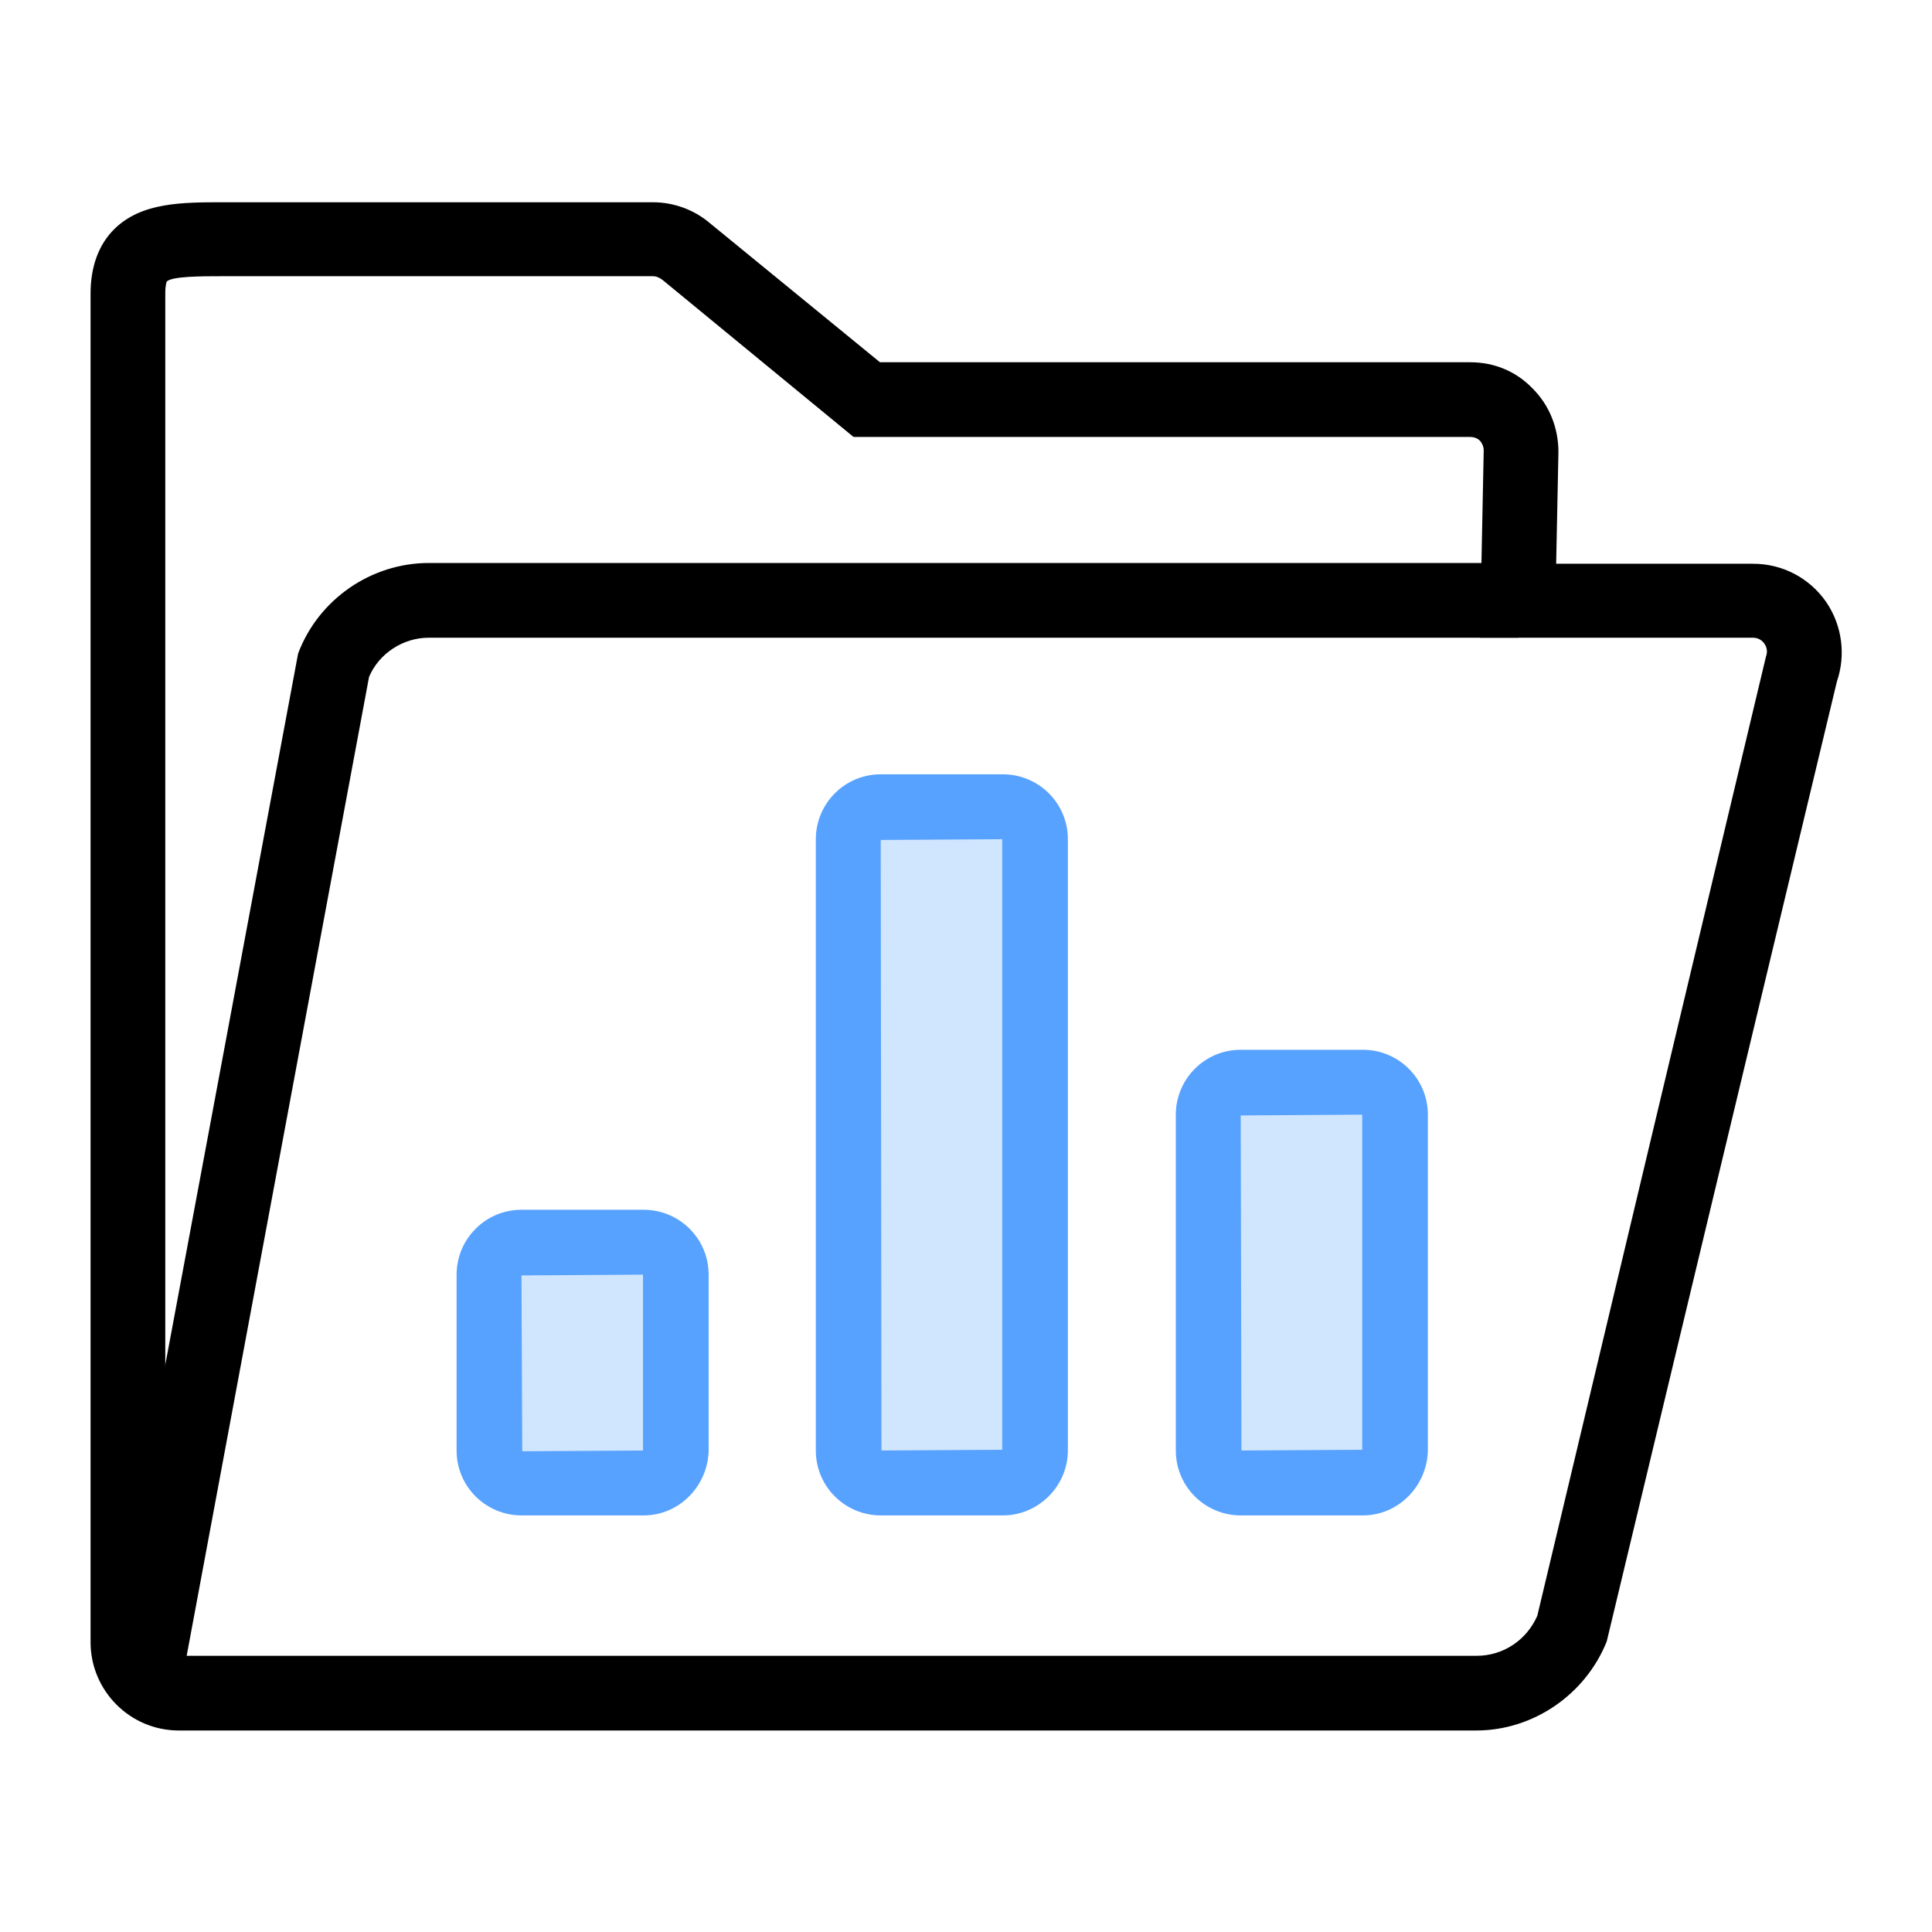 <?xml version="1.0" encoding="utf-8"?>
<!-- Generator: Adobe Illustrator 24.2.0, SVG Export Plug-In . SVG Version: 6.00 Build 0)  -->
<svg version="1.1" id="图层_1" xmlns="http://www.w3.org/2000/svg" xmlns:xlink="http://www.w3.org/1999/xlink" x="0px" y="0px"
	 viewBox="0 0 256 256" style="enable-background:new 0 0 256 256;" xml:space="preserve">
<style type="text/css">
	.st0{fill:#D0E6FF;}
	.st1{fill:#58A2FF;}
</style>
<g>
	<g>
		<path d="M195.6,229.3H23.7c-6.5,0-11.7-5.3-11.7-11.7V38.9c0-3.6,1.1-6.5,3.1-8.5c3.6-3.6,9-3.6,14.6-3.6h56.8
			c2.8,0,5.5,1,7.6,2.8L116.6,48h78.2c3.2,0,6.1,1.2,8.3,3.5c2.2,2.2,3.4,5.2,3.4,8.4l-0.3,14.8l26.1,0c0,0,0,0,0,0
			c3.9,0,7.5,1.9,9.7,5.1c2.1,3.1,2.6,7,1.4,10.5l-30.5,127.2C210.1,224.5,203.2,229.3,195.6,229.3z M29.3,36.6
			c-2.5,0-6.5,0-7.2,0.7c0,0-0.2,0.4-0.2,1.6v178.6c0,1,0.8,1.9,1.9,1.9h171.9c3.5,0,6.6-2.1,8-5.3L234,87c0.3-0.8,0-1.4-0.2-1.7
			c-0.2-0.3-0.7-0.8-1.5-0.8h0l-36.2,0l0.5-24.8c0-0.6-0.3-1.1-0.5-1.3c-0.2-0.2-0.6-0.5-1.3-0.5h-81.7L87.8,37.1
			c-0.4-0.3-0.8-0.5-1.3-0.5H29.8C29.6,36.6,29.4,36.6,29.3,36.6z"/>
		<path d="M24.4,221.2l-9.7-1.8L39.5,86.6c2.7-7.2,9.7-12,17.3-12h144.4v9.9H56.8c-3.4,0-6.6,2.1-7.9,5.2L24.4,221.2z"/>
	</g>
	<g>
		<g>
			<path class="st0" d="M85.3,196.5l-16.2,0c-2.3,0-4.2-1.9-4.2-4.2v-23.3c0-2.3,1.9-4.2,4.2-4.2h16.2c2.3,0,4.2,1.9,4.2,4.2v23.3
				C89.5,194.6,87.6,196.5,85.3,196.5z"/>
			<path class="st1" d="M85.3,200.8H69.1c-4.7,0-8.6-3.8-8.6-8.6v-23.3c0-4.7,3.8-8.6,8.6-8.6h16.2c4.7,0,8.6,3.8,8.6,8.6v23.3
				C93.8,196.9,90,200.8,85.3,200.8z M85.3,192.1v4.3V192.1L85.3,192.1L85.3,192.1z M85.2,168.9L69.1,169l0.1,23.3l16-0.1V168.9z"/>
		</g>
		<g>
			<path class="st0" d="M132.9,196.5h-16.2c-2.3,0-4.2-1.9-4.2-4.2v-81c0-2.3,1.9-4.2,4.2-4.2h16.2c2.3,0,4.2,1.9,4.2,4.2v81
				C137.2,194.6,135.3,196.5,132.9,196.5z"/>
			<path class="st1" d="M132.9,200.8h-16.2c-4.7,0-8.6-3.8-8.6-8.6v-81c0-4.7,3.8-8.6,8.6-8.6h16.2c4.7,0,8.6,3.8,8.6,8.6v81
				C141.5,196.9,137.6,200.8,132.9,200.8z M132.9,192.1v4.3V192.1L132.9,192.1L132.9,192.1z M132.8,111.2l-16.1,0.1l0.1,80.9l16-0.1
				V111.2z"/>
		</g>
		<g>
			<path class="st0" d="M180.6,196.5h-16.2c-2.3,0-4.2-1.9-4.2-4.2v-44.5c0-2.3,1.9-4.2,4.2-4.2h16.2c2.3,0,4.2,1.9,4.2,4.2v44.5
				C184.8,194.6,182.9,196.5,180.6,196.5z"/>
			<path class="st1" d="M180.6,200.8h-16.2c-4.7,0-8.6-3.8-8.6-8.6v-44.5c0-4.7,3.8-8.6,8.6-8.6h16.2c4.7,0,8.6,3.8,8.6,8.6v44.5
				C189.1,196.9,185.3,200.8,180.6,200.8z M180.6,192.1v4.3V192.1L180.6,192.1L180.6,192.1z M180.5,147.7l-16.1,0.1l0.1,44.4l16-0.1
				V147.7z"/>
		</g>
	</g>
</g>
</svg>
